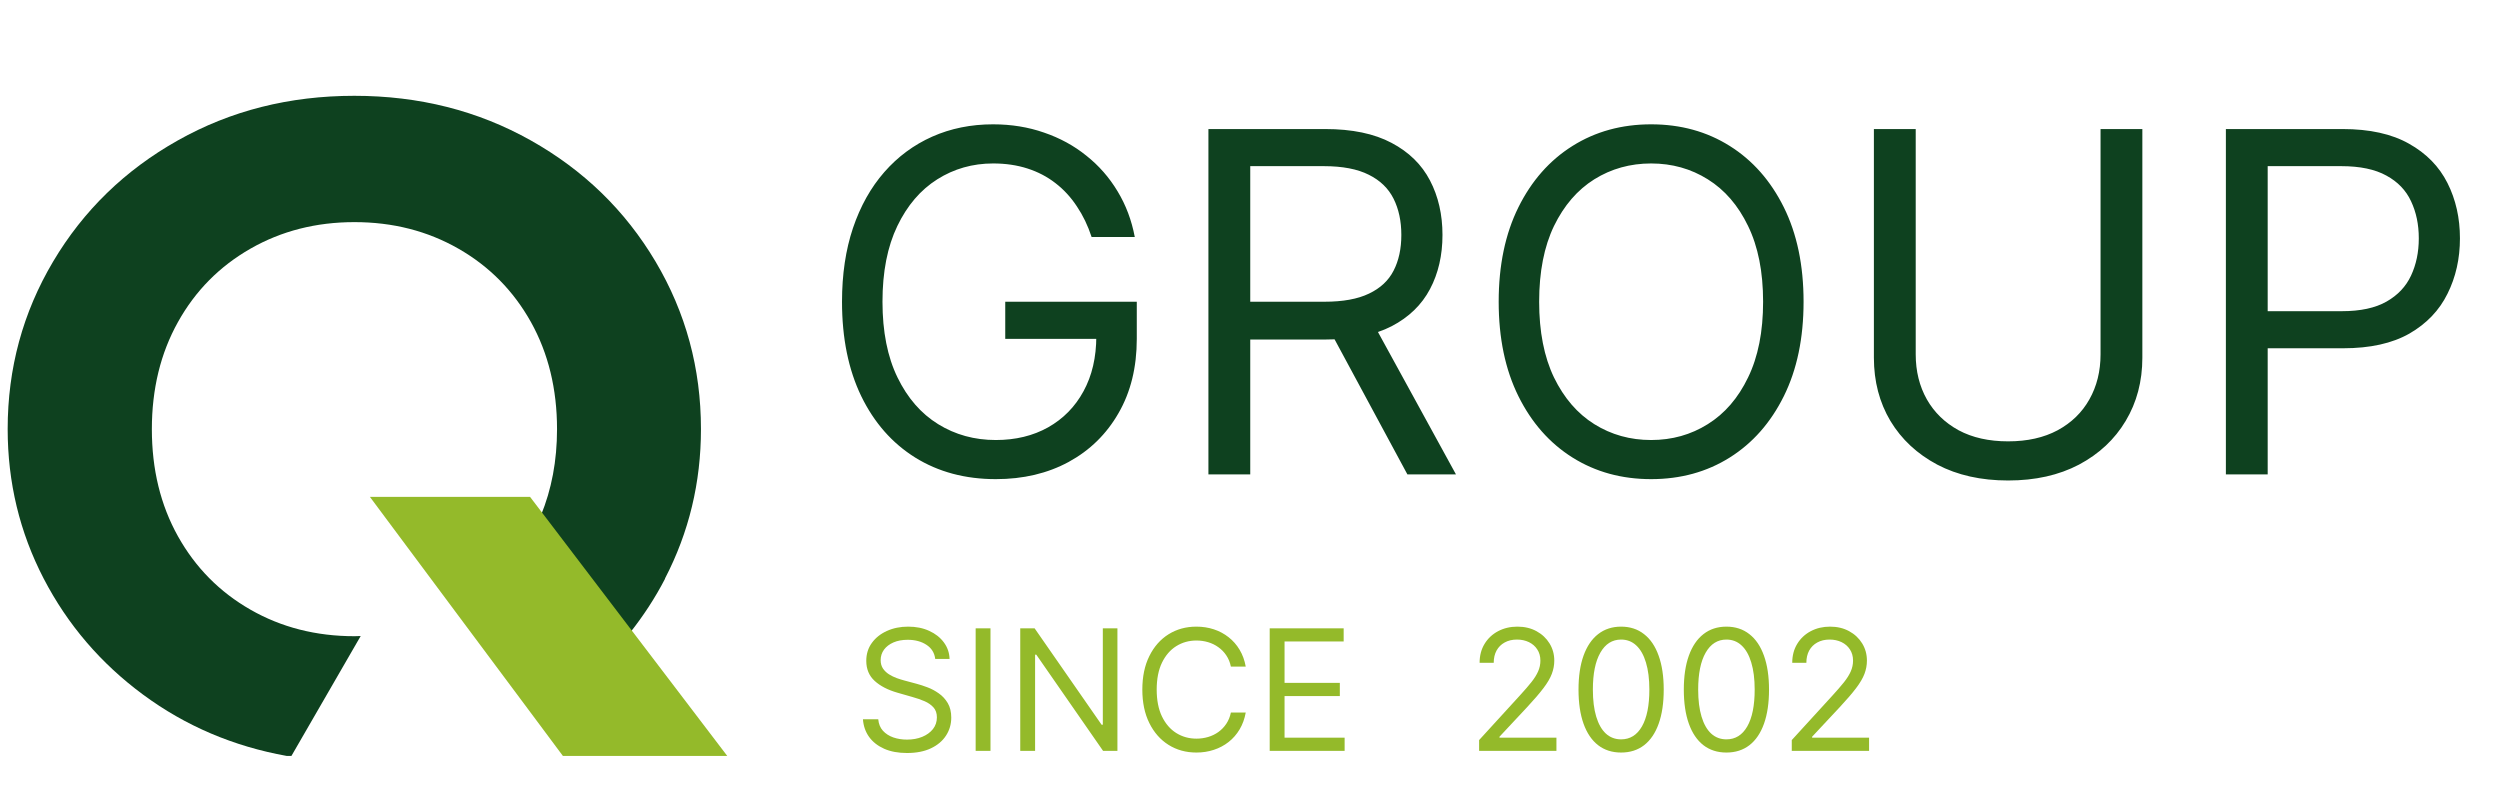 <?xml version="1.0" encoding="UTF-8"?> <svg xmlns="http://www.w3.org/2000/svg" width="133" height="43" viewBox="0 0 133 43" fill="none"><g clip-path="url(#clip0_45_946)"><g clip-path="url(#clip1_45_946)"><g clip-path="url(#clip2_45_946)"><path d="M49.754 35.056C49.715 34.733 49.56 34.483 49.289 34.305C49.017 34.126 48.684 34.037 48.289 34.037C48.001 34.037 47.748 34.084 47.532 34.177C47.317 34.271 47.15 34.399 47.029 34.562C46.91 34.726 46.851 34.912 46.851 35.12C46.851 35.294 46.892 35.443 46.975 35.568C47.06 35.691 47.168 35.794 47.3 35.877C47.431 35.958 47.569 36.025 47.713 36.078C47.857 36.129 47.99 36.17 48.111 36.202L48.773 36.38C48.943 36.425 49.132 36.486 49.34 36.565C49.55 36.643 49.751 36.751 49.941 36.886C50.135 37.02 50.294 37.192 50.419 37.402C50.544 37.612 50.607 37.87 50.607 38.175C50.607 38.528 50.514 38.846 50.33 39.13C50.147 39.415 49.88 39.641 49.528 39.809C49.178 39.976 48.752 40.06 48.251 40.06C47.784 40.06 47.38 39.985 47.038 39.834C46.699 39.683 46.431 39.473 46.236 39.204C46.043 38.934 45.934 38.621 45.908 38.265H46.723C46.744 38.511 46.827 38.715 46.971 38.876C47.118 39.035 47.303 39.154 47.526 39.232C47.75 39.309 47.992 39.347 48.251 39.347C48.553 39.347 48.823 39.298 49.063 39.2C49.303 39.101 49.492 38.963 49.633 38.787C49.773 38.608 49.843 38.401 49.843 38.163C49.843 37.946 49.782 37.77 49.661 37.634C49.54 37.499 49.381 37.388 49.184 37.303C48.986 37.218 48.773 37.144 48.544 37.081L47.742 36.851C47.233 36.705 46.829 36.496 46.532 36.224C46.235 35.953 46.086 35.597 46.086 35.158C46.086 34.793 46.185 34.474 46.383 34.203C46.582 33.929 46.849 33.717 47.185 33.566C47.522 33.413 47.899 33.337 48.315 33.337C48.735 33.337 49.108 33.412 49.435 33.563C49.762 33.712 50.021 33.915 50.212 34.174C50.405 34.433 50.507 34.727 50.517 35.056H49.754ZM52.694 33.426V39.945H51.905V33.426H52.694ZM59.447 33.426V39.945H58.683L55.13 34.827H55.067V39.945H54.277V33.426H55.041L58.606 38.557H58.67V33.426H59.447ZM66.273 35.463H65.483C65.437 35.236 65.355 35.037 65.238 34.865C65.124 34.693 64.983 34.549 64.818 34.432C64.655 34.313 64.473 34.224 64.274 34.165C64.074 34.105 63.866 34.075 63.65 34.075C63.255 34.075 62.897 34.175 62.577 34.375C62.258 34.574 62.005 34.868 61.816 35.256C61.629 35.645 61.536 36.121 61.536 36.686C61.536 37.25 61.629 37.727 61.816 38.115C62.005 38.503 62.258 38.797 62.577 38.997C62.897 39.196 63.255 39.296 63.65 39.296C63.866 39.296 64.074 39.266 64.274 39.207C64.473 39.148 64.655 39.059 64.818 38.943C64.983 38.824 65.124 38.678 65.238 38.507C65.355 38.333 65.437 38.133 65.483 37.908H66.273C66.213 38.241 66.105 38.539 65.948 38.803C65.791 39.066 65.596 39.29 65.362 39.474C65.129 39.657 64.867 39.796 64.576 39.891C64.287 39.987 63.978 40.035 63.65 40.035C63.094 40.035 62.599 39.899 62.166 39.627C61.733 39.355 61.393 38.969 61.145 38.468C60.896 37.968 60.772 37.373 60.772 36.686C60.772 35.998 60.896 35.404 61.145 34.903C61.393 34.402 61.733 34.016 62.166 33.744C62.599 33.473 63.094 33.337 63.65 33.337C63.978 33.337 64.287 33.385 64.576 33.48C64.867 33.576 65.129 33.716 65.362 33.9C65.596 34.083 65.791 34.306 65.948 34.569C66.105 34.83 66.213 35.128 66.273 35.463ZM67.548 39.945V33.426H71.483V34.126H68.338V36.329H71.279V37.029H68.338V39.245H71.534V39.945H67.548Z" fill="#94BA2A"></path><path d="M78.689 39.945V39.372L80.841 37.017C81.094 36.741 81.302 36.501 81.465 36.297C81.629 36.092 81.749 35.898 81.828 35.718C81.909 35.535 81.949 35.344 81.949 35.145C81.949 34.916 81.894 34.717 81.783 34.55C81.675 34.382 81.527 34.253 81.338 34.161C81.149 34.07 80.937 34.025 80.701 34.025C80.451 34.025 80.232 34.077 80.046 34.181C79.861 34.282 79.718 34.426 79.616 34.61C79.516 34.795 79.466 35.011 79.466 35.26H78.715C78.715 34.878 78.803 34.542 78.979 34.254C79.155 33.965 79.395 33.74 79.699 33.579C80.004 33.418 80.347 33.337 80.727 33.337C81.109 33.337 81.447 33.418 81.742 33.579C82.037 33.74 82.268 33.958 82.436 34.231C82.604 34.505 82.688 34.81 82.688 35.145C82.688 35.385 82.644 35.619 82.557 35.849C82.472 36.076 82.324 36.329 82.111 36.609C81.901 36.887 81.61 37.227 81.236 37.628L79.772 39.194V39.245H82.802V39.945H78.689ZM86.243 40.035C85.764 40.035 85.355 39.904 85.018 39.643C84.68 39.38 84.423 38.999 84.244 38.5C84.066 37.999 83.977 37.395 83.977 36.686C83.977 35.981 84.066 35.38 84.244 34.881C84.425 34.38 84.683 33.998 85.021 33.735C85.361 33.47 85.768 33.337 86.243 33.337C86.719 33.337 87.125 33.47 87.462 33.735C87.802 33.998 88.061 34.38 88.239 34.881C88.419 35.38 88.51 35.981 88.51 36.686C88.51 37.395 88.421 37.999 88.242 38.5C88.064 38.999 87.806 39.38 87.469 39.643C87.131 39.904 86.723 40.035 86.243 40.035ZM86.243 39.334C86.719 39.334 87.088 39.105 87.351 38.647C87.614 38.188 87.746 37.535 87.746 36.686C87.746 36.121 87.685 35.641 87.564 35.244C87.445 34.847 87.273 34.544 87.049 34.337C86.826 34.129 86.558 34.025 86.243 34.025C85.772 34.025 85.404 34.257 85.139 34.722C84.873 35.184 84.741 35.839 84.741 36.686C84.741 37.25 84.8 37.73 84.919 38.125C85.038 38.519 85.209 38.82 85.431 39.026C85.657 39.231 85.927 39.334 86.243 39.334ZM91.846 40.035C91.366 40.035 90.958 39.904 90.62 39.643C90.283 39.38 90.025 38.999 89.847 38.5C89.668 37.999 89.579 37.395 89.579 36.686C89.579 35.981 89.668 35.38 89.847 34.881C90.027 34.38 90.286 33.998 90.624 33.735C90.963 33.47 91.37 33.337 91.846 33.337C92.321 33.337 92.728 33.47 93.065 33.735C93.405 33.998 93.663 34.38 93.842 34.881C94.022 35.38 94.112 35.981 94.112 36.686C94.112 37.395 94.023 37.999 93.845 38.5C93.667 38.999 93.409 39.38 93.072 39.643C92.734 39.904 92.325 40.035 91.846 40.035ZM91.846 39.334C92.321 39.334 92.691 39.105 92.954 38.647C93.217 38.188 93.349 37.535 93.349 36.686C93.349 36.121 93.288 35.641 93.167 35.244C93.048 34.847 92.876 34.544 92.651 34.337C92.429 34.129 92.16 34.025 91.846 34.025C91.375 34.025 91.007 34.257 90.741 34.722C90.476 35.184 90.343 35.839 90.343 36.686C90.343 37.25 90.403 37.73 90.522 38.125C90.641 38.519 90.811 38.82 91.034 39.026C91.259 39.231 91.53 39.334 91.846 39.334ZM95.322 39.945V39.372L97.474 37.017C97.727 36.741 97.934 36.501 98.098 36.297C98.261 36.092 98.382 35.898 98.461 35.718C98.541 35.535 98.582 35.344 98.582 35.145C98.582 34.916 98.526 34.717 98.416 34.55C98.308 34.382 98.159 34.253 97.97 34.161C97.782 34.07 97.569 34.025 97.334 34.025C97.083 34.025 96.865 34.077 96.678 34.181C96.493 34.282 96.35 34.426 96.248 34.61C96.148 34.795 96.099 35.011 96.099 35.26H95.347C95.347 34.878 95.436 34.542 95.612 34.254C95.788 33.965 96.028 33.74 96.331 33.579C96.637 33.418 96.979 33.337 97.359 33.337C97.741 33.337 98.08 33.418 98.375 33.579C98.67 33.74 98.901 33.958 99.069 34.231C99.237 34.505 99.32 34.81 99.32 35.145C99.32 35.385 99.277 35.619 99.19 35.849C99.105 36.076 98.956 36.329 98.744 36.609C98.534 36.887 98.242 37.227 97.868 37.628L96.404 39.194V39.245H99.435V39.945H95.322Z" fill="#94BA2A"></path><path d="M58.073 12.607C57.875 12.003 57.615 11.462 57.292 10.983C56.975 10.499 56.596 10.086 56.153 9.745C55.716 9.404 55.22 9.144 54.664 8.965C54.107 8.785 53.498 8.696 52.833 8.696C51.745 8.696 50.755 8.977 49.864 9.539C48.973 10.101 48.264 10.93 47.738 12.024C47.211 13.118 46.948 14.461 46.948 16.052C46.948 17.643 47.214 18.986 47.747 20.08C48.279 21.175 49 22.003 49.909 22.565C50.818 23.128 51.841 23.409 52.977 23.409C54.03 23.409 54.957 23.184 55.758 22.736C56.565 22.281 57.194 21.641 57.642 20.816C58.097 19.985 58.324 19.007 58.324 17.882L59.006 18.026H53.479V16.052H60.477V18.026C60.477 19.539 60.154 20.855 59.508 21.973C58.868 23.092 57.983 23.959 56.853 24.575C55.728 25.185 54.436 25.49 52.977 25.49C51.35 25.49 49.921 25.107 48.689 24.342C47.462 23.576 46.505 22.488 45.818 21.076C45.136 19.665 44.795 17.99 44.795 16.052C44.795 14.599 44.989 13.292 45.378 12.132C45.773 10.965 46.329 9.973 47.047 9.153C47.765 8.334 48.614 7.706 49.595 7.269C50.576 6.833 51.655 6.614 52.833 6.614C53.802 6.614 54.706 6.761 55.543 7.054C56.386 7.341 57.137 7.751 57.795 8.283C58.459 8.809 59.012 9.44 59.454 10.176C59.897 10.906 60.202 11.716 60.37 12.607H58.073ZM64.288 25.239V6.865H70.496C71.931 6.865 73.11 7.111 74.031 7.601C74.952 8.086 75.633 8.752 76.076 9.602C76.519 10.451 76.74 11.417 76.74 12.499C76.74 13.582 76.519 14.542 76.076 15.379C75.633 16.217 74.955 16.875 74.039 17.353C73.125 17.826 71.955 18.062 70.532 18.062H65.508V16.052H70.46C71.441 16.052 72.231 15.909 72.828 15.621C73.433 15.335 73.869 14.928 74.138 14.401C74.413 13.869 74.551 13.235 74.551 12.499C74.551 11.764 74.413 11.121 74.138 10.571C73.863 10.02 73.423 9.596 72.82 9.297C72.216 8.992 71.417 8.839 70.424 8.839H66.513V25.239H64.288ZM72.936 16.985L77.458 25.239H74.874L70.424 16.985H72.936ZM95.95 16.052C95.95 17.99 95.6 19.665 94.9 21.076C94.2 22.488 93.241 23.576 92.02 24.342C90.801 25.107 89.407 25.49 87.84 25.49C86.273 25.49 84.879 25.107 83.659 24.342C82.439 23.576 81.479 22.488 80.779 21.076C80.08 19.665 79.73 17.99 79.73 16.052C79.73 14.114 80.08 12.44 80.779 11.028C81.479 9.617 82.439 8.528 83.659 7.763C84.879 6.997 86.273 6.614 87.84 6.614C89.407 6.614 90.801 6.997 92.02 7.763C93.241 8.528 94.2 9.617 94.9 11.028C95.6 12.44 95.95 14.114 95.95 16.052ZM93.797 16.052C93.797 14.461 93.531 13.118 92.998 12.024C92.472 10.93 91.757 10.101 90.854 9.539C89.957 8.977 88.952 8.696 87.84 8.696C86.728 8.696 85.719 8.977 84.817 9.539C83.919 10.101 83.205 10.93 82.672 12.024C82.146 13.118 81.883 14.461 81.883 16.052C81.883 17.643 82.146 18.986 82.672 20.08C83.205 21.175 83.919 22.003 84.817 22.565C85.719 23.128 86.728 23.409 87.84 23.409C88.952 23.409 89.957 23.128 90.854 22.565C91.757 22.003 92.472 21.175 92.998 20.08C93.531 18.986 93.797 17.643 93.797 16.052ZM111.749 6.865H113.973V19.031C113.973 20.287 113.677 21.408 113.085 22.395C112.499 23.376 111.671 24.15 110.6 24.719C109.53 25.281 108.274 25.562 106.832 25.562C105.391 25.562 104.135 25.281 103.064 24.719C101.994 24.15 101.162 23.376 100.57 22.395C99.984 21.408 99.691 20.287 99.691 19.031V6.865H101.916V18.851C101.916 19.748 102.114 20.547 102.508 21.247C102.903 21.94 103.465 22.488 104.195 22.888C104.931 23.283 105.81 23.48 106.832 23.48C107.855 23.48 108.734 23.283 109.47 22.888C110.206 22.488 110.768 21.94 111.156 21.247C111.551 20.547 111.749 19.748 111.749 18.851V6.865ZM118.417 25.239V6.865H124.625C126.066 6.865 127.245 7.126 128.16 7.646C129.08 8.16 129.762 8.857 130.205 9.736C130.648 10.616 130.869 11.596 130.869 12.679C130.869 13.761 130.648 14.745 130.205 15.63C129.768 16.516 129.093 17.221 128.178 17.748C127.262 18.268 126.09 18.528 124.661 18.528H120.211V16.555H124.589C125.576 16.555 126.368 16.384 126.966 16.043C127.564 15.702 127.998 15.242 128.267 14.662C128.542 14.075 128.68 13.415 128.68 12.679C128.68 11.943 128.542 11.285 128.267 10.705C127.998 10.125 127.562 9.671 126.957 9.342C126.353 9.007 125.552 8.839 124.553 8.839H120.641V25.239H118.417Z" fill="#0E411F"></path><path d="M35.376 30.779C36.653 28.32 37.291 25.668 37.291 22.825C37.291 19.6 36.485 16.628 34.873 13.913C33.26 11.198 31.049 9.049 28.238 7.47C25.428 5.89 22.299 5.097 18.85 5.097C15.401 5.097 12.271 5.887 9.461 7.47C6.651 9.049 4.439 11.198 2.827 13.913C1.214 16.628 0.408 19.6 0.408 22.825C0.408 25.668 1.047 28.317 2.323 30.779C3.6 33.237 5.364 35.297 7.618 36.959C9.869 38.62 12.416 39.706 15.26 40.217H15.503L19.189 33.836C19.077 33.836 18.968 33.846 18.856 33.846C16.813 33.846 14.967 33.375 13.325 32.434C11.679 31.493 10.396 30.19 9.468 28.531C8.54 26.869 8.079 24.97 8.079 22.831C8.079 20.692 8.543 18.79 9.468 17.132C10.393 15.47 11.679 14.17 13.325 13.229C14.97 12.288 16.813 11.817 18.856 11.817C20.9 11.817 22.743 12.288 24.388 13.229C26.034 14.17 27.317 15.473 28.245 17.132C29.17 18.794 29.634 20.692 29.634 22.831C29.634 24.513 29.344 26.043 28.772 27.429L33.517 33.661C34.221 32.773 34.85 31.815 35.383 30.785L35.376 30.779Z" fill="#0E411F"></path><path d="M33.903 33.928L29.072 27.58L28.2 26.435H19.68L24.412 32.789L28.634 38.453L29.947 40.217H38.691L33.903 33.928Z" fill="#94BA2A"></path></g></g></g><defs><clipPath id="clip0_45_946"><rect width="132.39" height="41.49" fill="white" transform="translate(0.4 0.74)"></rect></clipPath><clipPath id="clip1_45_946"><rect width="132.39" height="41.49" fill="white" transform="translate(0.4 0.74)"></rect></clipPath><clipPath id="clip2_45_946"><rect width="132.373" height="41.49" fill="white" transform="translate(0.408 0.74)"></rect></clipPath></defs></svg> 